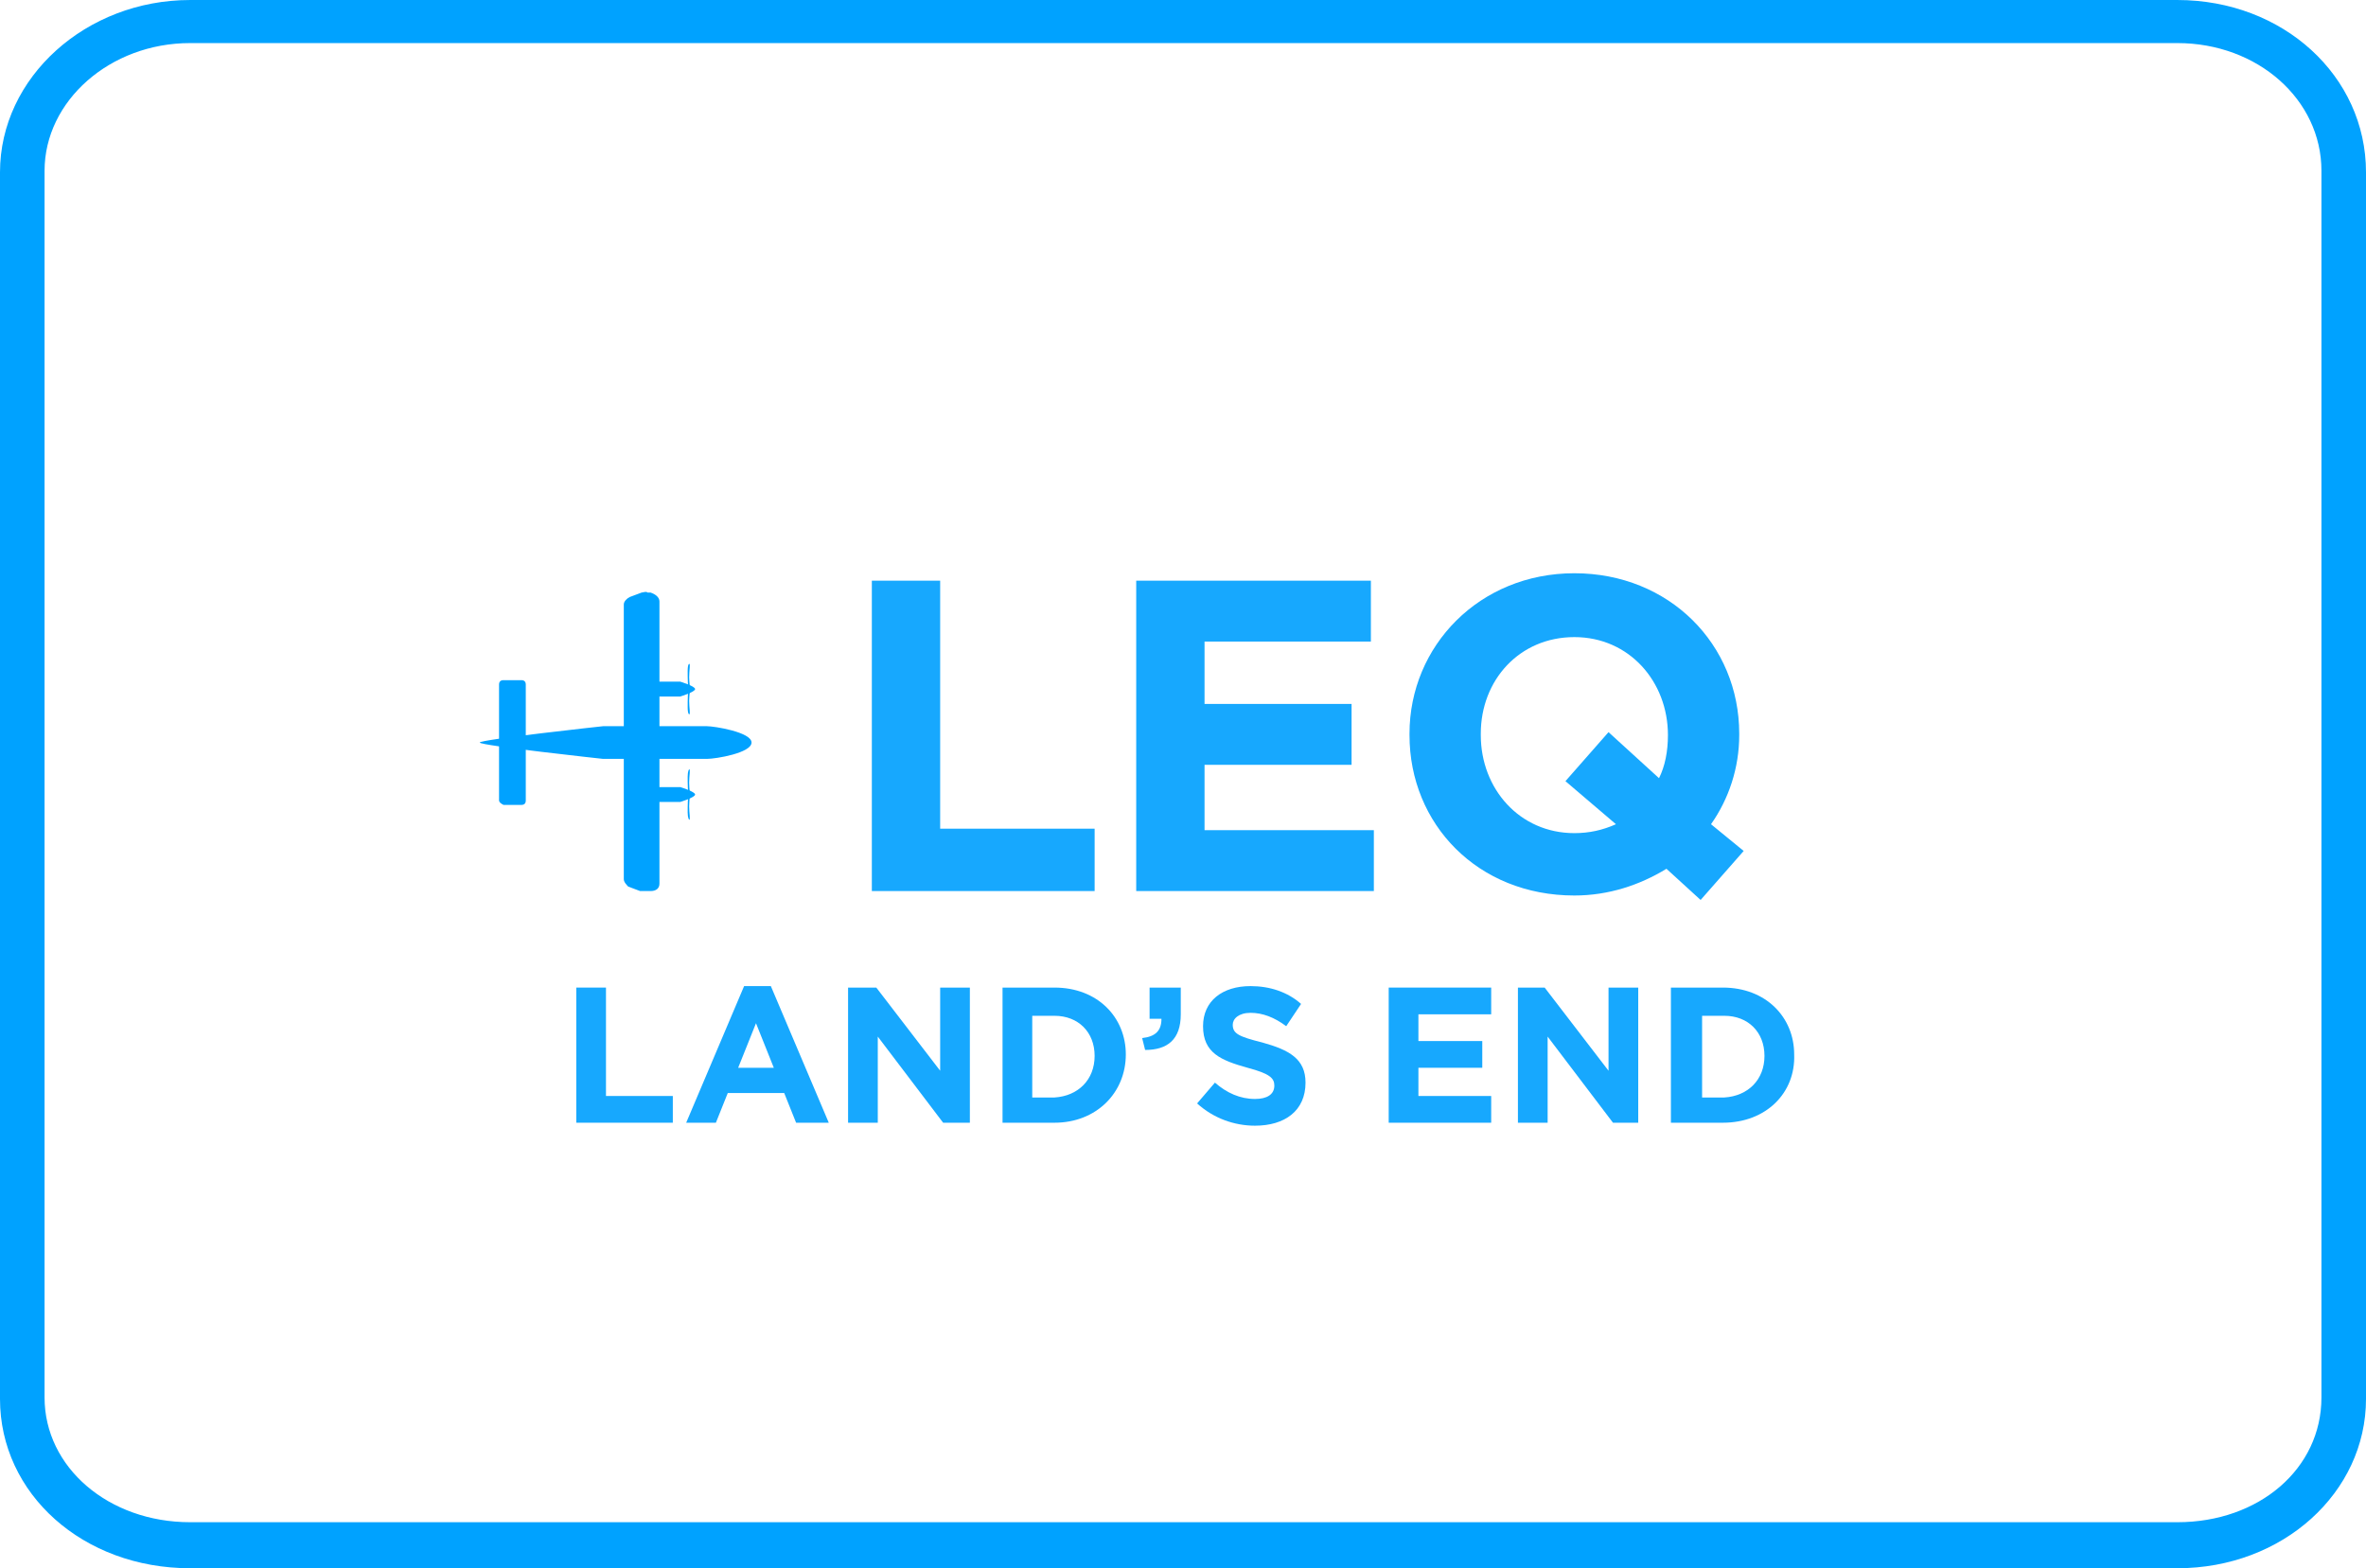 <?xml version="1.0" encoding="UTF-8" standalone="no"?>
<!-- Created with Inkscape (http://www.inkscape.org/) -->

<svg
   xmlns:dc="http://purl.org/dc/elements/1.1/"
   xmlns:cc="http://creativecommons.org/ns#"
   xmlns:rdf="http://www.w3.org/1999/02/22-rdf-syntax-ns#"
   xmlns:svg="http://www.w3.org/2000/svg"
   xmlns="http://www.w3.org/2000/svg"
   xmlns:sodipodi="http://sodipodi.sourceforge.net/DTD/sodipodi-0.dtd"
   xmlns:inkscape="http://www.inkscape.org/namespaces/inkscape"
   width="44.958mm"
   height="29.803mm"
   viewBox="0 0 159.3 105.6"
   id="svg5340"
   version="1.1"
   inkscape:version="0.91 r13725"
   sodipodi:docname="facilities-leq.svg">
  <defs
     id="defs5342" />
  <sodipodi:namedview
     id="base"
     pagecolor="#ffffff"
     bordercolor="#666666"
     borderopacity="1.0"
     inkscape:pageopacity="0.0"
     inkscape:pageshadow="2"
     inkscape:zoom="0.35"
     inkscape:cx="-43.89286"
     inkscape:cy="1.1428656"
     inkscape:document-units="px"
     inkscape:current-layer="layer1"
     showgrid="false"
     fit-margin-top="0"
     fit-margin-left="0"
     fit-margin-right="0"
     fit-margin-bottom="0"
     inkscape:window-width="1920"
     inkscape:window-height="1137"
     inkscape:window-x="1912"
     inkscape:window-y="-8"
     inkscape:window-maximized="1" />
  <g
     inkscape:label="Layer 1"
     inkscape:groupmode="layer"
     id="layer1"
     transform="translate(-418.893,-427.905)">
    <g
       id="g5182"
       transform="translate(418.893,427.905)">
      <path
         id="path5"
         d="m 146.6,105.6 -133.8,0 C 5.6,105.6 0,100.6 0,94.2 L 0,11.6 C 0,5.2 5.8,0 12.8,0 l 133.8,0 c 7.1,0 12.7,5.1 12.7,11.6 l 0,82.6 c 0,6.3 -5.6,11.4 -12.7,11.4 z M 12.8,2.9 C 7.4,2.9 3,6.8 3,11.5 l 0,82.6 c 0,4.7 4.3,8.4 9.8,8.4 l 133.8,0 c 5.5,0 9.7,-3.6 9.7,-8.4 l 0,-82.6 c 0,-4.8 -4.3,-8.6 -9.7,-8.6 l -133.8,0 z"
         class="st0"
         inkscape:connector-curvature="0"
         style="fill:#00a2ff" />
      <path
         id="path61"
         d="m 33.6,53.9 0,-7.8 c 0,-0.2 0.1,-0.3 0.3,-0.3 l 1.2,0 c 0.2,0 0.3,0.1 0.3,0.3 l 0,7.8 c 0,0.2 -0.1,0.3 -0.3,0.3 l -1.2,0 C 33.7,54.1 33.6,54 33.6,53.9 Z"
         class="st0"
         inkscape:connector-curvature="0"
         style="fill:#00a2ff" />
      <path
         id="path63"
         d="m 42,59.2 0,-18.5 c 0,-0.2 0.2,-0.4 0.4,-0.5 l 0.8,-0.3 c 0.1,0 0.3,-0.1 0.4,0 l 0.2,0 c 0.3,0.1 0.6,0.3 0.6,0.6 l 0,19 c 0,0.3 -0.2,0.5 -0.6,0.5 l -0.2,0 c -0.2,0 -0.3,0 -0.5,0 L 42.3,59.7 C 42.2,59.6 42,59.4 42,59.2 Z"
         class="st0"
         inkscape:connector-curvature="0"
         style="fill:#00a2ff" />
      <path
         id="path65"
         d="m 40.6,51.1 c 0,0 -8.3,-0.9 -8.3,-1.1 0,-0.2 8.3,-1.1 8.3,-1.1 0,0 6.3,0 7,0 0.5,0 3,0.4 3,1.1 0,0.7 -2.4,1.1 -3,1.1 -0.6,0 -7,0 -7,0 z"
         class="st0"
         inkscape:connector-curvature="0"
         style="fill:#00a2ff" />
      <path
         id="path67"
         d="m 45.8,46.9 c 0,0 1,-0.3 1,-0.5 0,-0.2 -1,-0.5 -1,-0.5 l -2,0 0,1 2,0 z"
         class="st0"
         inkscape:connector-curvature="0"
         style="fill:#00a2ff" />
      <path
         id="path69"
         d="m 46.4,46.4 c -0.1,0 -0.1,-0.8 -0.1,-1.2 0,-0.5 0.1,-0.5 0.1,-0.5 0.1,0 0,0.4 0,0.9 0,0.4 0.1,0.8 0,0.8 z"
         class="st0"
         inkscape:connector-curvature="0"
         style="fill:#00a2ff" />
      <path
         id="path71"
         d="m 46.4,46.4 c -0.1,0 -0.1,0.8 -0.1,1.2 0,0.5 0.1,0.5 0.1,0.5 0.1,0 0,-0.4 0,-0.9 0,-0.4 0.1,-0.8 0,-0.8 z"
         class="st0"
         inkscape:connector-curvature="0"
         style="fill:#00a2ff" />
      <path
         id="path73"
         d="m 45.8,54 c 0,0 1,-0.3 1,-0.5 0,-0.2 -1,-0.5 -1,-0.5 l -2,0 0,1 2,0 z"
         class="st0"
         inkscape:connector-curvature="0"
         style="fill:#00a2ff" />
      <path
         id="path75"
         d="m 46.4,53.5 c -0.1,0 -0.1,-0.8 -0.1,-1.2 0,-0.4 0.1,-0.5 0.1,-0.5 0.1,0 0,0.4 0,0.9 0,0.5 0.1,0.8 0,0.8 z"
         class="st0"
         inkscape:connector-curvature="0"
         style="fill:#00a2ff" />
      <path
         id="path77"
         d="m 46.4,53.5 c -0.1,0 -0.1,0.8 -0.1,1.2 0,0.4 0.1,0.5 0.1,0.5 0.1,0 0,-0.4 0,-0.9 0,-0.5 0.1,-0.8 0,-0.8 z"
         class="st0"
         inkscape:connector-curvature="0"
         style="fill:#00a2ff" />
      <path
         id="path103"
         d="m 58.7,60 0,-20.9 4.6,0 0,16.7 10.4,0 0,4.2 -15,0 z"
         class="st1"
         inkscape:connector-curvature="0"
         style="fill:#17a8fe" />
      <path
         id="path105"
         d="m 76.5,60 0,-20.9 15.8,0 0,4.1 -11.2,0 0,4.2 9.9,0 0,4.1 -9.9,0 0,4.4 11.4,0 0,4.1 -16,0 z"
         class="st1"
         inkscape:connector-curvature="0"
         style="fill:#17a8fe" />
      <path
         id="path107"
         d="m 114.5,60.6 -2.3,-2.1 c -1.8,1.1 -3.9,1.8 -6.2,1.8 -6.5,0 -11.1,-4.8 -11.1,-10.8 l 0,-0.1 c 0,-5.9 4.7,-10.8 11.1,-10.8 6.4,0 11.1,4.8 11.1,10.8 l 0,0.1 c 0,2.2 -0.7,4.3 -1.9,6 l 2.2,1.8 -2.9,3.3 z m -2.2,-11.1 c 0,-3.6 -2.6,-6.6 -6.3,-6.6 -3.7,0 -6.3,2.9 -6.3,6.5 l 0,0.1 c 0,3.6 2.6,6.6 6.3,6.6 1,0 1.9,-0.2 2.8,-0.6 l -3.4,-2.9 2.9,-3.3 3.4,3.1 c 0.4,-0.8 0.6,-1.8 0.6,-2.9 l 0,0 z"
         class="st1"
         inkscape:connector-curvature="0"
         style="fill:#17a8fe" />
      <g
         transform="translate(-38,-70.8)"
         id="g203">
        <path
           id="path205"
           d="m 76.8,146.4 0,-9.1 2,0 0,7.3 4.5,0 0,1.8 -6.5,0 z"
           class="st1"
           inkscape:connector-curvature="0"
           style="fill:#17a8fe" />
        <path
           id="path207"
           d="m 91.6,146.4 -0.8,-2 -3.8,0 -0.8,2 -2,0 3.9,-9.2 1.8,0 3.9,9.2 -2.2,0 z m -2.7,-6.7 -1.2,3 2.4,0 -1.2,-3 z"
           class="st1"
           inkscape:connector-curvature="0"
           style="fill:#17a8fe" />
        <path
           id="path209"
           d="m 101.5,146.4 -4.4,-5.8 0,5.8 -2,0 0,-9.1 1.9,0 4.3,5.6 0,-5.6 2,0 0,9.1 -1.8,0 z"
           class="st1"
           inkscape:connector-curvature="0"
           style="fill:#17a8fe" />
        <path
           id="path211"
           d="m 109,146.4 -3.5,0 0,-9.1 3.5,0 c 2.9,0 4.8,2 4.8,4.5 l 0,0 c 0,2.6 -2,4.6 -4.8,4.6 z m 2.7,-4.5 c 0,-1.6 -1.1,-2.7 -2.7,-2.7 l -1.5,0 0,5.5 1.5,0 c 1.6,-0.1 2.7,-1.2 2.7,-2.8 l 0,0 z"
           class="st1"
           inkscape:connector-curvature="0"
           style="fill:#17a8fe" />
        <path
           id="path213"
           d="m 116.2,139.4 -0.8,0 0,-2.1 2.1,0 0,1.8 c 0,1.7 -0.9,2.4 -2.4,2.4 l -0.2,-0.8 c 0.9,-0.1 1.3,-0.5 1.3,-1.3 z"
           class="st1"
           inkscape:connector-curvature="0"
           style="fill:#17a8fe" />
        <path
           id="path215"
           d="m 122.5,146.6 c -1.4,0 -2.8,-0.5 -3.9,-1.5 l 1.2,-1.4 c 0.8,0.7 1.7,1.1 2.7,1.1 0.8,0 1.3,-0.3 1.3,-0.9 l 0,0 c 0,-0.5 -0.3,-0.8 -1.8,-1.2 -1.8,-0.5 -3,-1 -3,-2.8 l 0,0 c 0,-1.7 1.3,-2.7 3.2,-2.7 1.3,0 2.5,0.4 3.4,1.2 l -1,1.5 c -0.8,-0.6 -1.6,-0.9 -2.4,-0.9 -0.8,0 -1.2,0.4 -1.2,0.8 l 0,0 c 0,0.6 0.4,0.8 2,1.2 1.8,0.5 2.9,1.1 2.9,2.7 l 0,0 c 0,1.9 -1.4,2.9 -3.4,2.9 z"
           class="st1"
           inkscape:connector-curvature="0"
           style="fill:#17a8fe" />
        <path
           id="path217"
           d="m 131.5,146.4 0,-9.1 6.9,0 0,1.8 -4.9,0 0,1.8 4.3,0 0,1.8 -4.3,0 0,1.9 4.9,0 0,1.8 -6.9,0 z"
           class="st1"
           inkscape:connector-curvature="0"
           style="fill:#17a8fe" />
        <path
           id="path219"
           d="m 146.6,146.4 -4.4,-5.8 0,5.8 -2,0 0,-9.1 1.8,0 4.3,5.6 0,-5.6 2,0 0,9.1 -1.7,0 z"
           class="st1"
           inkscape:connector-curvature="0"
           style="fill:#17a8fe" />
        <path
           id="path221"
           d="m 154,146.4 -3.5,0 0,-9.1 3.5,0 c 2.9,0 4.8,2 4.8,4.5 l 0,0 c 0.1,2.6 -1.9,4.6 -4.8,4.6 z m 2.8,-4.5 c 0,-1.6 -1.1,-2.7 -2.7,-2.7 l -1.5,0 0,5.5 1.5,0 c 1.6,-0.1 2.7,-1.2 2.7,-2.8 l 0,0 z"
           class="st1"
           inkscape:connector-curvature="0"
           style="fill:#17a8fe" />
      </g>
    </g>
  </g>
</svg>
